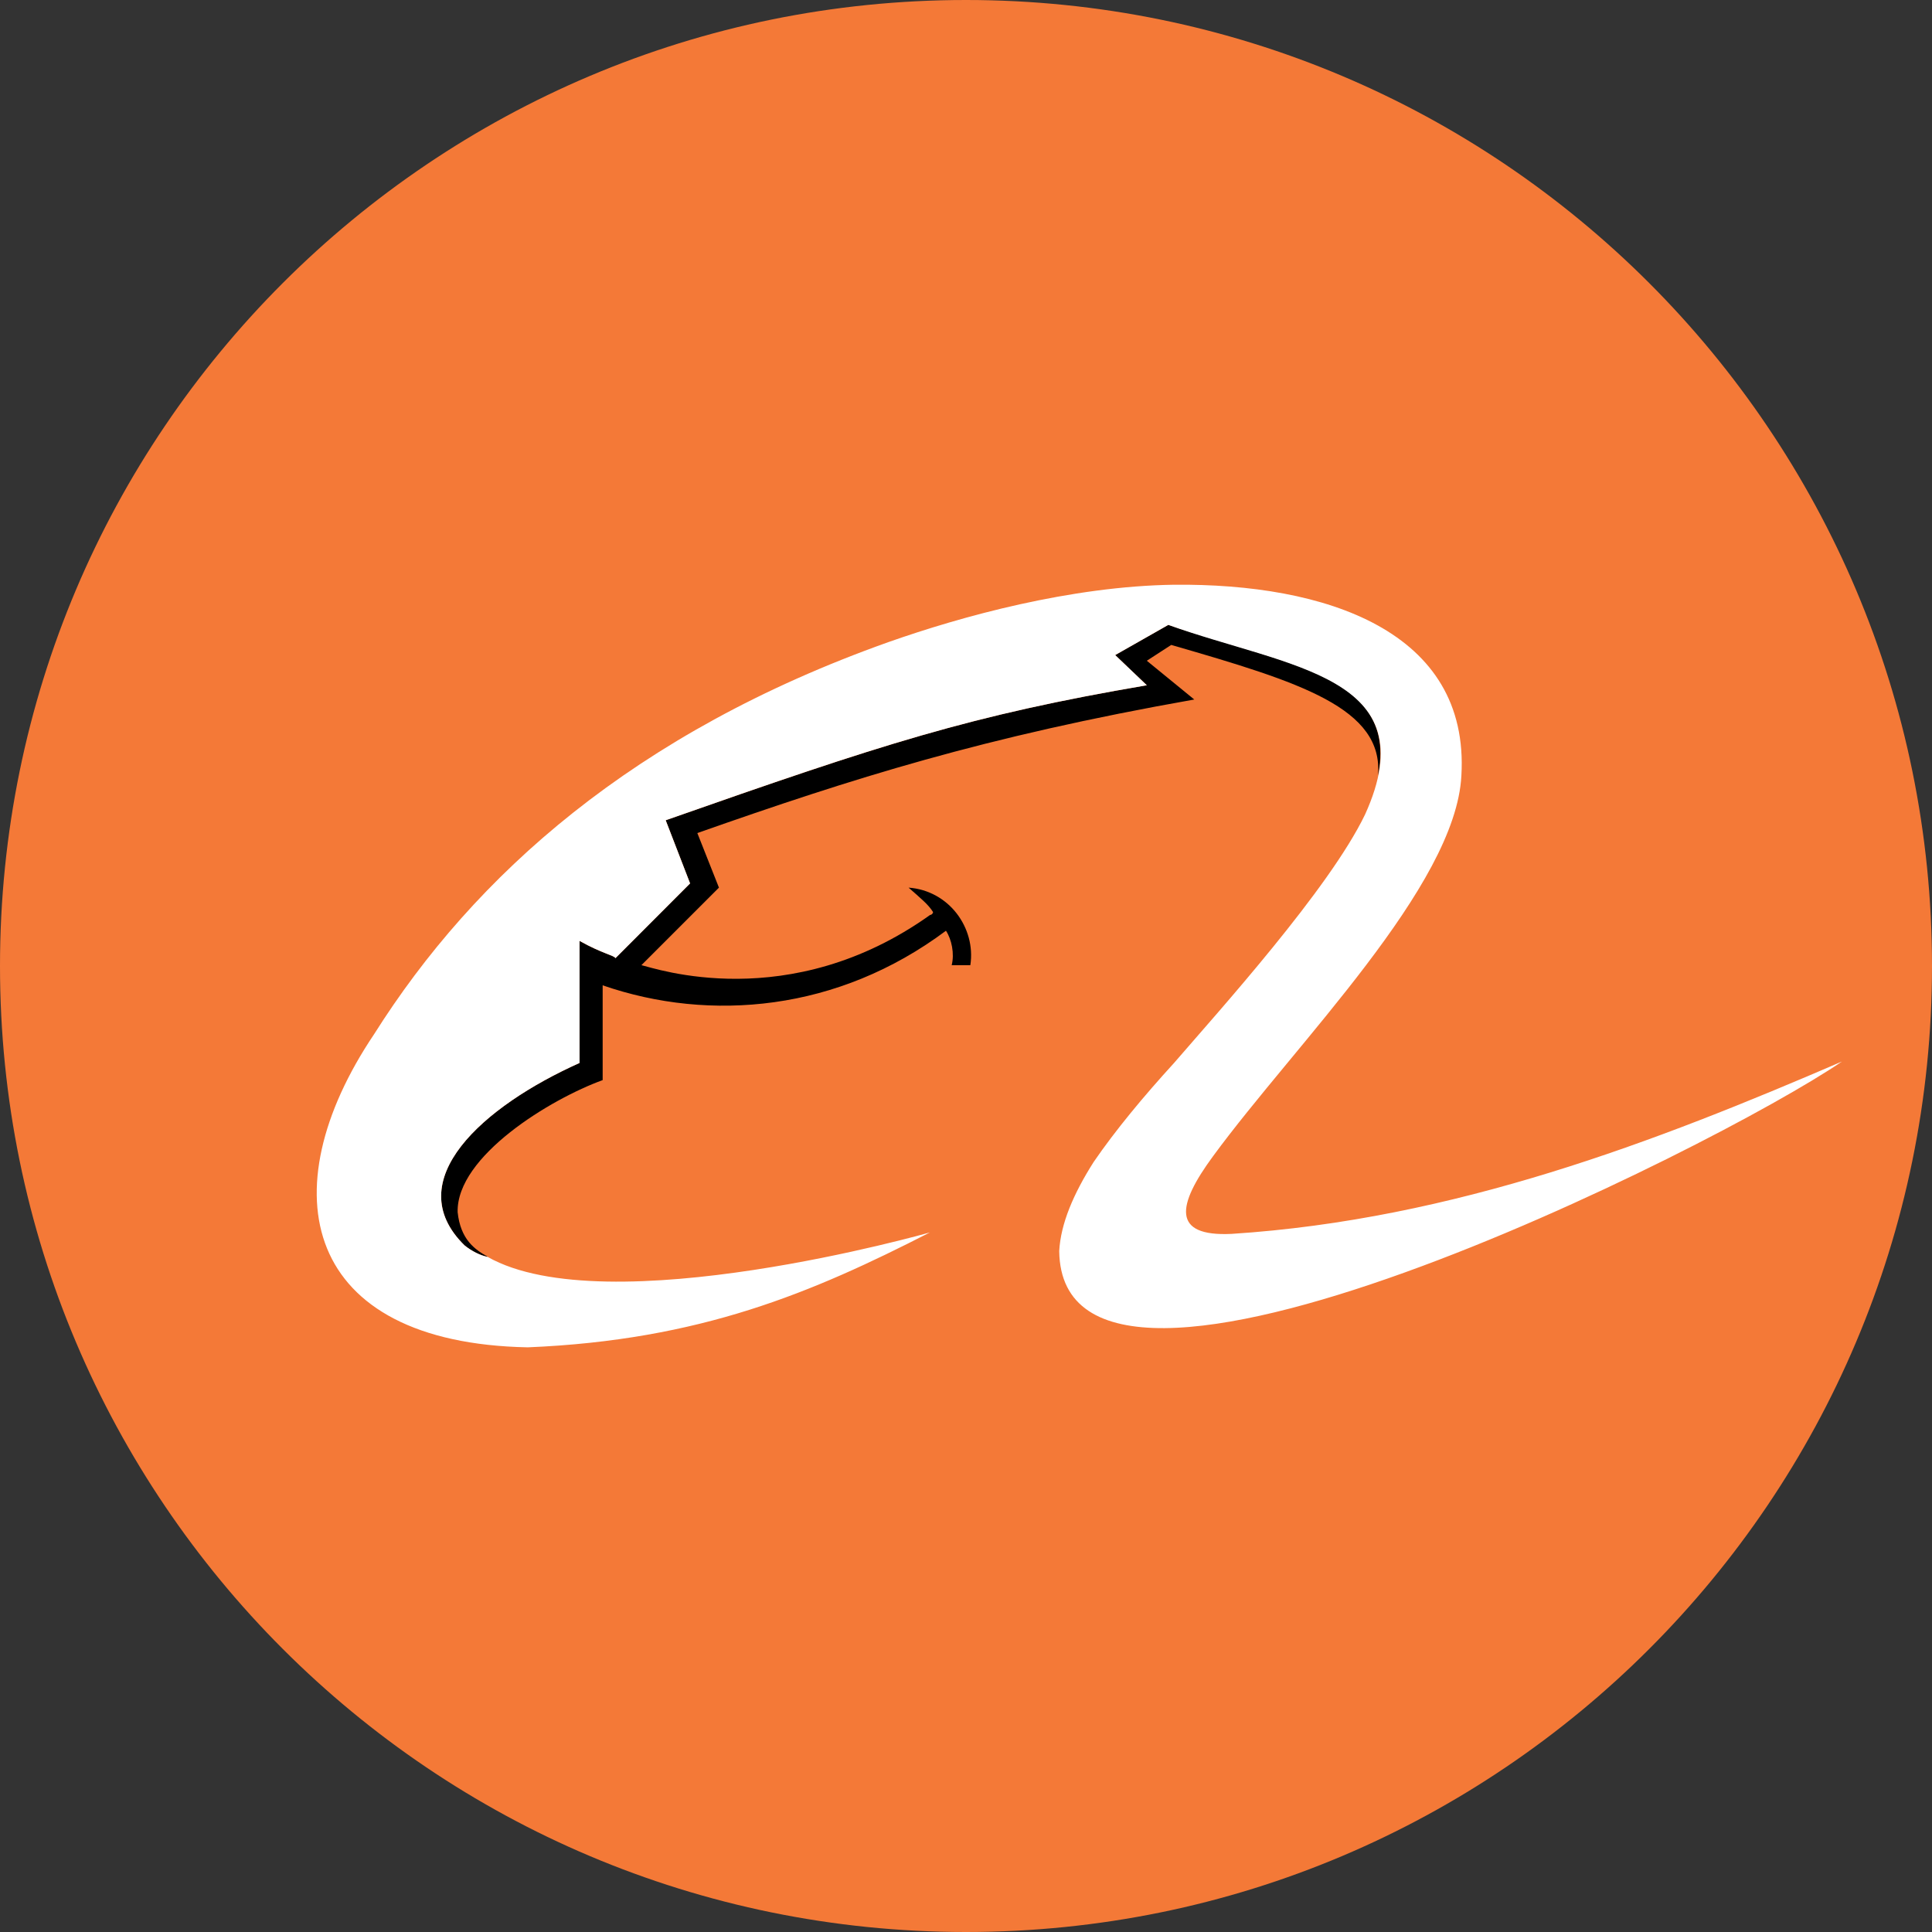 <?xml version="1.0" encoding="UTF-8"?>
<svg xmlns="http://www.w3.org/2000/svg" version="1.1" viewBox="0 0 32 32">
  <rect x="0" y="0" width="32" height="32" fill="#333333" stroke="none"/>
  <!-- Generator: Adobe Illustrator 29.0.0, SVG Export Plug-In . SVG Version: 2.1.0 Build 186)  -->
  <defs>
    <style>
      .st0 {
        fill: #f47937;
      }

      .st1 {
        fill: #fff;
      }

      .st1, .st2 {
        fill-rule: evenodd;
      }
    </style>
  </defs>
  <g id="Layer_1">
    <path class="st0" d="M32,16c0,2.209-.448,4.314-1.257,6.228s-1.981,3.638-3.429,5.086-3.172,2.619-5.086,3.429-4.019,1.257-6.228,1.257-4.314-.448-6.228-1.257-3.638-1.981-5.086-3.429-2.619-3.172-3.429-5.086-1.257-4.019-1.257-6.228.448-4.314,1.257-6.228,1.981-3.638,3.429-5.086,3.172-2.619,5.086-3.429,4.019-1.257,6.228-1.257,4.314.448,6.228,1.257,3.638,1.981,5.086,3.429,2.619,3.172,3.429,5.086,1.257,4.019,1.257,6.228Z"/>
  </g>
  <g id="Layer_2">
    <g>
      <path id="path7" class="st2" d="M8.076,20.818c-.06-.012-.125-.036-.191-.068s-.131-.074-.19-.122c-.547-.535-.47-1.112-.056-1.645s1.163-1.02,1.96-1.377v-2.022c.19.107.333.166.431.205s.152.057.164.081l.618-.619.618-.619-.202-.523-.202-.523c1.796-.63,3.057-1.065,4.234-1.404s2.272-.583,3.735-.832l-.262-.25-.262-.25.44-.25.44-.25c.975.333,1.927.541,2.593.874s1.047.791.88,1.623c.048-.559-.274-.946-.874-1.27s-1.481-.586-2.551-.895l-.202.131-.202.131.393.321.393.321c-1.749.309-3.164.636-4.463.999s-2.483.761-3.768,1.213l.179.452.179.452-.642.642-.642.642c.107.024.72.232,1.597.226s2.019-.226,3.185-1.058c.012,0,.024-.006.033-.015s.015-.021.015-.033c-.036-.059-.089-.119-.158-.184s-.152-.137-.247-.22c.333.024.613.19.797.428s.273.547.226.856h-.309c.024-.095.024-.202.006-.303s-.054-.196-.101-.267c-.892.666-1.867,1.047-2.843,1.183s-1.951.03-2.843-.279v1.57c-.428.155-1.035.47-1.531.862s-.883.862-.871,1.326c.024.226.095.381.187.494s.205.184.312.244h0Z"/>
      <path id="path9" class="st1" d="M15.402,20.413c-.975.499-1.927.946-2.991,1.282s-2.242.562-3.67.621c-1.855-.036-2.932-.678-3.324-1.638s-.101-2.239.779-3.548c.833-1.32,1.909-2.569,3.304-3.675s3.107-2.07,5.213-2.819c.607-.214,1.362-.446,2.18-.627s1.698-.312,2.554-.324c1.249-.012,2.474.178,3.369.672s1.46,1.29,1.389,2.492c-.048.916-.732,2.022-1.576,3.134s-1.85,2.23-2.539,3.17c-.297.404-.47.737-.443.963s.253.345.752.321c1.844-.119,3.598-.5,5.278-1.017s3.286-1.172,4.832-1.838c-1.047.714-4.276,2.427-7.25,3.497s-5.691,1.499-5.715-.357c.012-.226.071-.464.169-.711s.235-.503.401-.764c.179-.262.387-.535.613-.812s.47-.556.72-.83c.369-.428,1.011-1.148,1.635-1.915s1.231-1.582,1.528-2.2c.523-1.154.202-1.76-.497-2.168s-1.775-.616-2.762-.972l-.44.25-.44.25.262.25.262.25c-1.463.25-2.557.493-3.735.832s-2.438.773-4.234,1.404l.202.523.202.523-.618.619-.618.619c-.012-.024-.066-.042-.164-.081s-.241-.098-.431-.205v2.022c-.797.357-1.546.844-1.96,1.377s-.491,1.109.056,1.645c.06.048.125.089.19.122s.131.056.191.068h0c.987.559,2.818.458,4.403.217s2.923-.622,2.923-.622h0Z"/>
    </g>
  </g>
</svg>